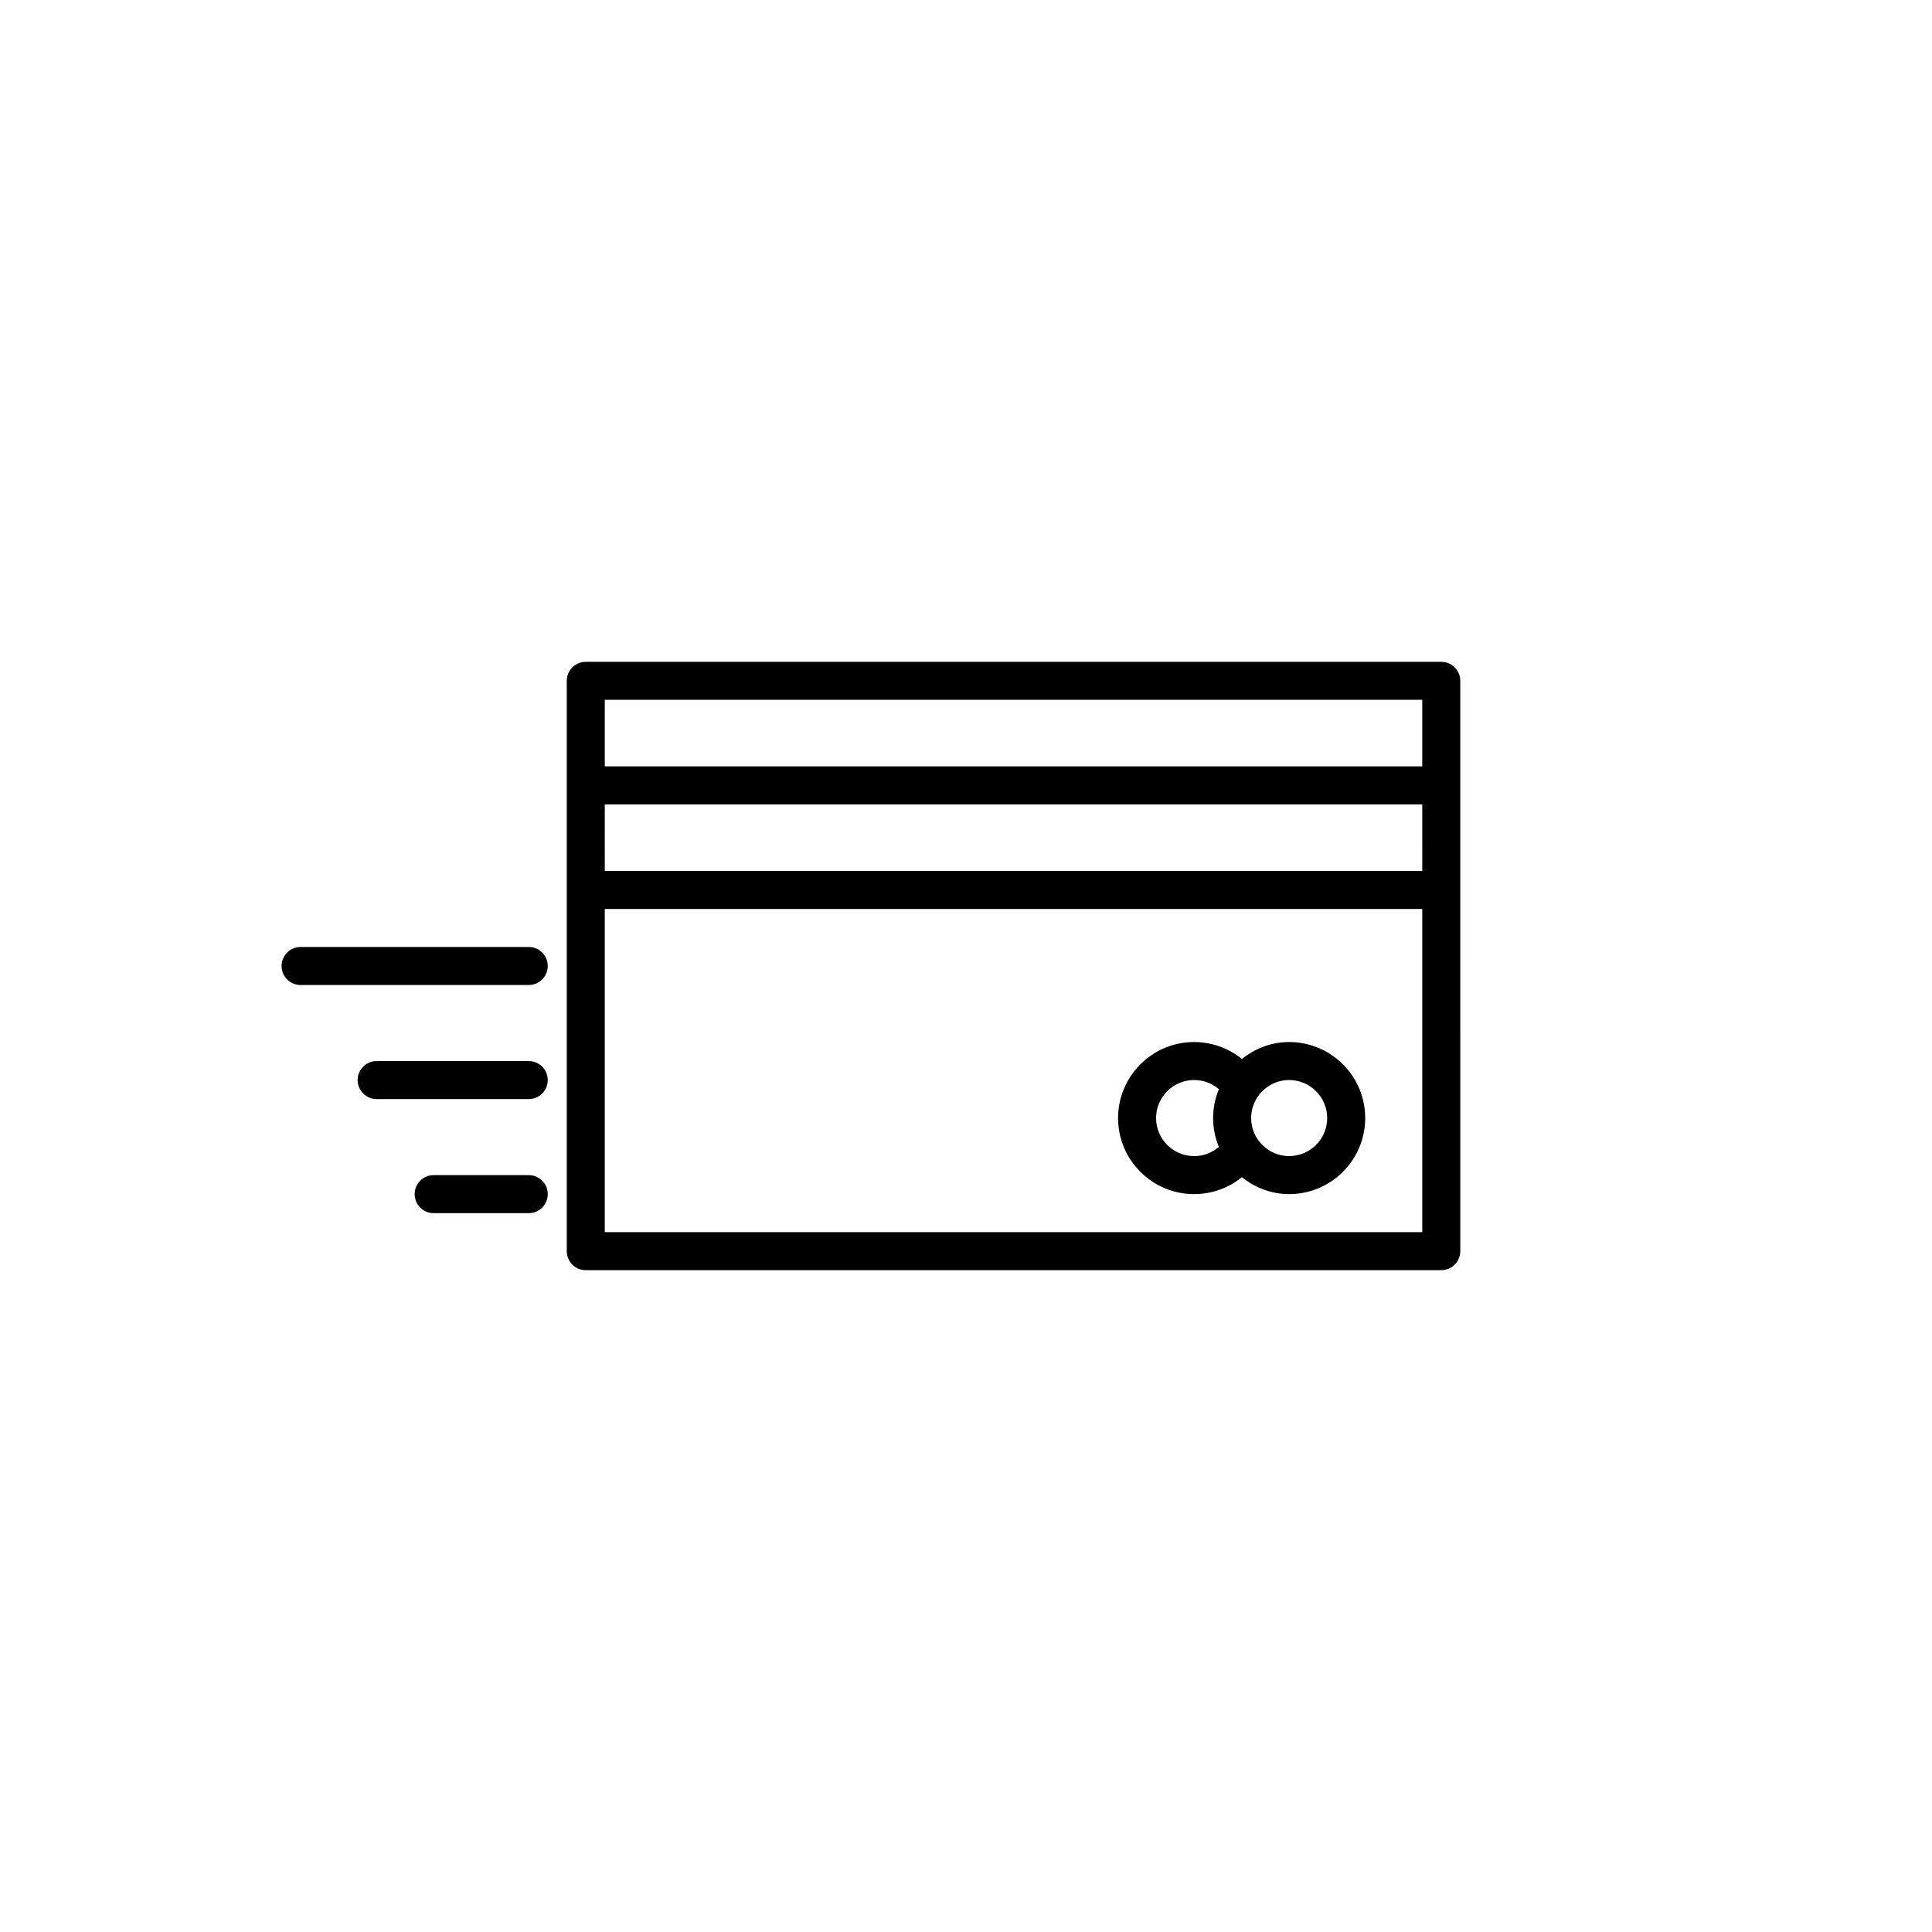 <?xml version="1.0" encoding="UTF-8"?>
<!-- Uploaded to: ICON Repo, www.svgrepo.com, Generator: ICON Repo Mixer Tools -->
<svg fill="#000000" width="800px" height="800px" version="1.1" viewBox="144 144 512 512" xmlns="http://www.w3.org/2000/svg">
 <g>
  <path d="m299.24 480.61h226.71c2.785 0 5.039-2.254 5.039-5.039l-0.004-95.723v-55.422c0-2.781-2.254-5.039-5.039-5.039l-226.71 0.004c-2.785 0-5.039 2.258-5.039 5.039v151.14c0 2.785 2.25 5.039 5.039 5.039zm5.035-10.078v-85.648h216.64v85.648zm0-113.36h216.64l0.004 17.633h-216.64zm216.64-27.711v17.633h-216.64v-17.633z"/>
  <path d="m485.64 420.15c-4.758 0-9.074 1.723-12.52 4.488-0.918-0.746-1.906-1.414-2.969-2-2.953-1.629-6.305-2.488-9.699-2.488-11.113 0-20.152 9.039-20.152 20.152 0 11.113 9.039 20.152 20.152 20.152 3.258 0 6.5-0.797 9.352-2.297 1.164-0.609 2.273-1.355 3.309-2.195 3.449 2.762 7.769 4.492 12.527 4.492 11.113 0 20.152-9.039 20.152-20.152 0-11.117-9.035-20.152-20.152-20.152zm-20.52 29.082c-1.441 0.762-3.012 1.145-4.668 1.145-5.559 0-10.078-4.519-10.078-10.078 0-5.559 4.519-10.078 10.078-10.078 1.699 0 3.375 0.43 4.828 1.223 0.527 0.301 1.043 0.637 1.512 1.02 0.074 0.059 0.168 0.074 0.246 0.133-0.988 2.379-1.551 4.977-1.551 7.707 0 2.727 0.555 5.32 1.543 7.691-0.055 0.047-0.125 0.051-0.18 0.098-0.547 0.441-1.121 0.824-1.73 1.141zm20.52 1.145c-5.559 0-10.078-4.519-10.078-10.078 0-5.559 4.519-10.078 10.078-10.078 5.559 0 10.078 4.519 10.078 10.078 0 5.559-4.519 10.078-10.078 10.078z"/>
  <path d="m289.16 400c0-2.781-2.254-5.039-5.039-5.039h-60.457c-2.785 0-5.039 2.258-5.039 5.039s2.254 5.039 5.039 5.039h60.457c2.789-0.004 5.039-2.258 5.039-5.039z"/>
  <path d="m289.16 430.23c0-2.785-2.254-5.039-5.039-5.039h-40.305c-2.785 0-5.039 2.254-5.039 5.039 0 2.785 2.254 5.039 5.039 5.039h40.305c2.789 0 5.039-2.254 5.039-5.039z"/>
  <path d="m289.16 460.46c0-2.785-2.254-5.039-5.039-5.039h-25.191c-2.785 0-5.039 2.254-5.039 5.039 0 2.785 2.254 5.039 5.039 5.039h25.191c2.789-0.004 5.039-2.254 5.039-5.039z"/>
 </g>
</svg>